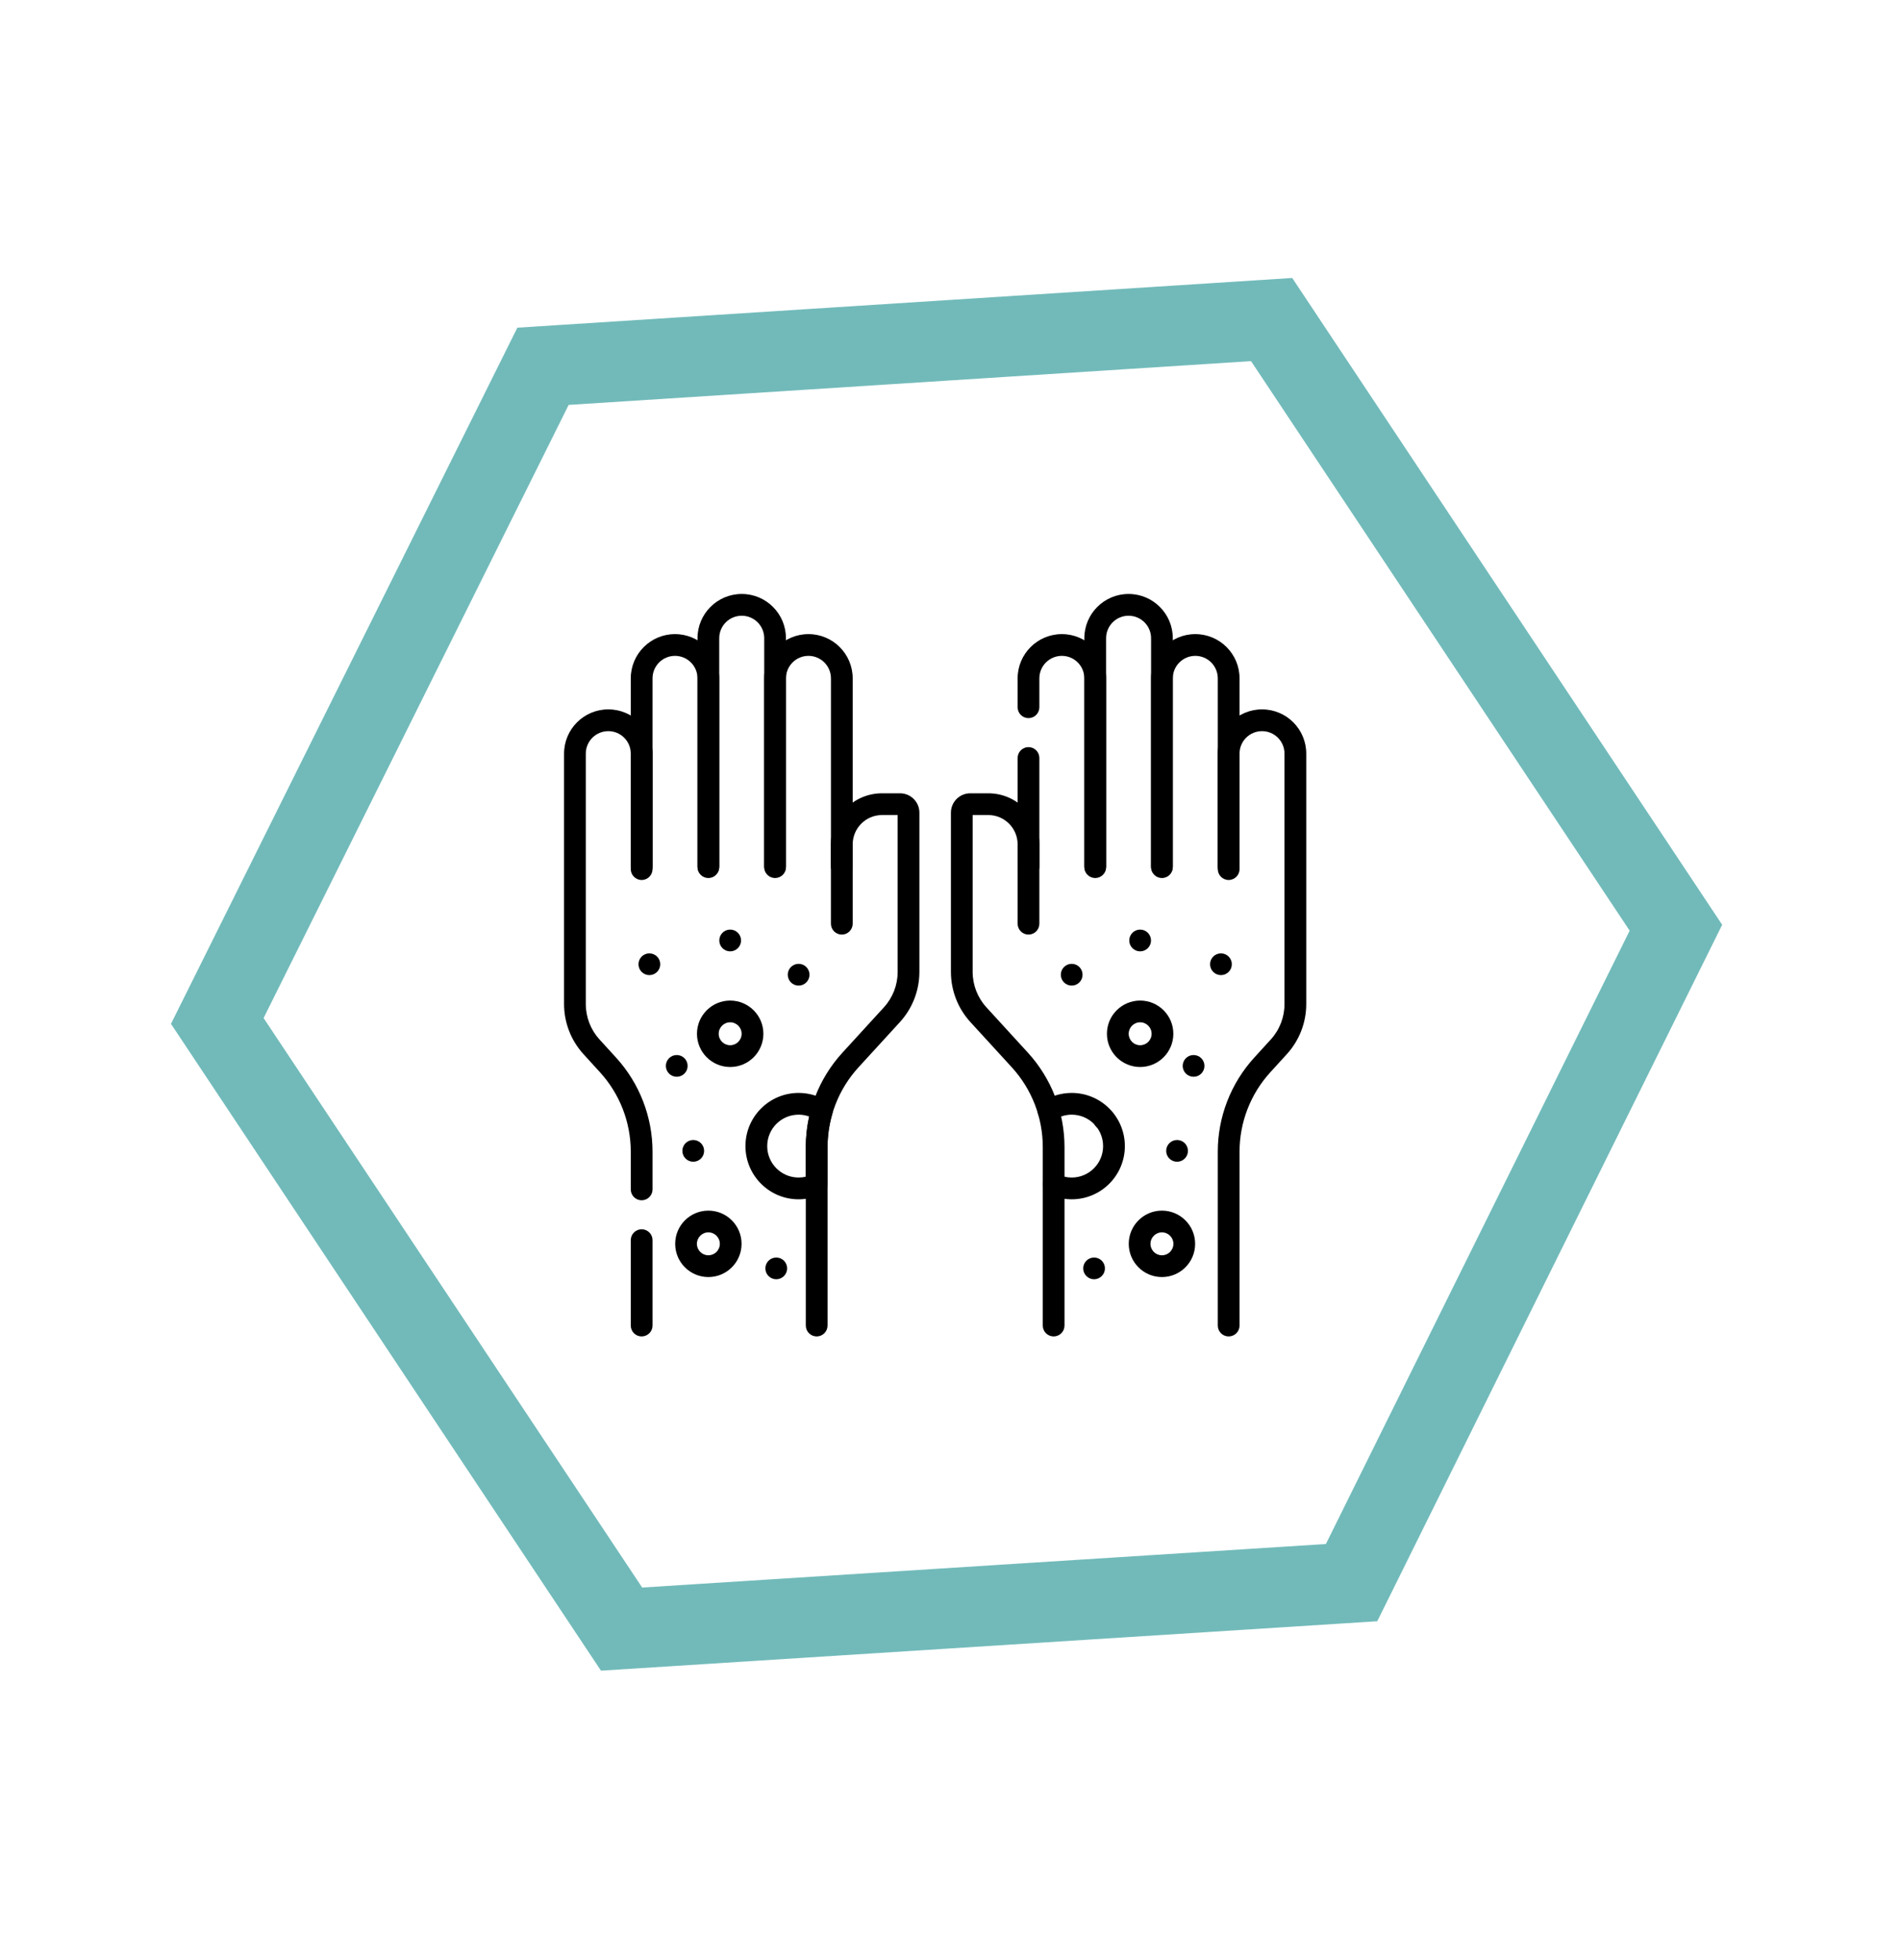 <svg xmlns="http://www.w3.org/2000/svg" width="64" height="66" viewBox="0 0 64 66" fill="none"><path fill-rule="evenodd" clip-rule="evenodd" d="M18.065 11.995L43.015 10.395L56.858 31.212L45.752 53.629L20.756 55.22L6.912 34.403L18.065 11.995ZM7.726 34.352L21.118 54.49L45.301 52.951L56.046 31.264L42.653 11.125L18.516 12.673L7.726 34.352Z" stroke="#72BABA" stroke-width="2" stroke-miterlimit="10"></path><g clip-path="url(#clip0_34_3)"><path fill-rule="evenodd" clip-rule="evenodd" d="M38.015 20.733C37.597 20.733 37.258 21.072 37.258 21.49V29.199C37.258 29.401 37.094 29.565 36.892 29.565C36.689 29.565 36.525 29.401 36.525 29.199V21.49C36.525 20.667 37.192 20 38.015 20C38.838 20 39.505 20.667 39.505 21.49V29.199C39.505 29.401 39.341 29.565 39.139 29.565C38.937 29.565 38.773 29.401 38.773 29.199V21.49C38.773 21.072 38.434 20.733 38.015 20.733Z" fill="black"></path><path fill-rule="evenodd" clip-rule="evenodd" d="M35.768 22.084C35.349 22.084 35.01 22.424 35.01 22.842V23.814C35.01 24.017 34.846 24.18 34.644 24.18C34.442 24.18 34.278 24.017 34.278 23.814V22.842C34.278 22.019 34.945 21.352 35.768 21.352C36.591 21.352 37.258 22.019 37.258 22.842V29.182C37.258 29.384 37.094 29.548 36.892 29.548C36.689 29.548 36.525 29.384 36.525 29.182V22.842C36.525 22.424 36.186 22.084 35.768 22.084Z" fill="black"></path><path fill-rule="evenodd" clip-rule="evenodd" d="M34.644 25.157C34.846 25.157 35.01 25.321 35.01 25.523V29.181C35.01 29.384 34.846 29.548 34.644 29.548C34.442 29.548 34.278 29.384 34.278 29.181V25.523C34.278 25.321 34.442 25.157 34.644 25.157Z" fill="black"></path><path fill-rule="evenodd" clip-rule="evenodd" d="M40.263 22.084C39.844 22.084 39.505 22.424 39.505 22.842V29.182C39.505 29.384 39.341 29.548 39.139 29.548C38.937 29.548 38.773 29.384 38.773 29.182V22.842C38.773 22.019 39.44 21.352 40.263 21.352C41.086 21.352 41.753 22.019 41.753 22.842V29.182C41.753 29.384 41.589 29.548 41.386 29.548C41.184 29.548 41.02 29.384 41.02 29.182V22.842C41.02 22.424 40.681 22.084 40.263 22.084Z" fill="black"></path><path fill-rule="evenodd" clip-rule="evenodd" d="M41.02 25.376C41.02 24.553 41.687 23.886 42.51 23.886C43.333 23.886 44 24.553 44 25.376V33.809C44 34.432 43.767 35.033 43.347 35.494L42.789 36.106C42.122 36.837 41.753 37.791 41.753 38.781V44.634C41.753 44.836 41.589 45 41.386 45C41.184 45 41.02 44.836 41.02 44.634V38.781C41.02 37.609 41.458 36.479 42.248 35.612L42.806 35.001C43.103 34.675 43.267 34.25 43.267 33.809V25.376C43.267 24.958 42.928 24.619 42.51 24.619C42.092 24.619 41.753 24.958 41.753 25.376V29.264C41.753 29.466 41.589 29.631 41.386 29.631C41.184 29.631 41.02 29.466 41.02 29.264V25.376Z" fill="black"></path><path fill-rule="evenodd" clip-rule="evenodd" d="M32.031 27.364C32.031 27.004 32.323 26.712 32.683 26.712H33.289C34.24 26.712 35.01 27.483 35.01 28.433V31.103C35.01 31.305 34.846 31.469 34.644 31.469C34.442 31.469 34.278 31.305 34.278 31.103V28.433C34.278 27.887 33.835 27.444 33.289 27.444H32.763V32.725C32.763 33.167 32.928 33.593 33.227 33.919L34.624 35.446C35.417 36.313 35.857 37.446 35.857 38.621V44.634C35.857 44.836 35.693 45 35.491 45C35.289 45 35.125 44.836 35.125 44.634V38.621C35.125 37.629 34.753 36.673 34.084 35.941L34.354 35.694L34.084 35.941L32.686 34.414L32.956 34.167L32.686 34.414C32.265 33.953 32.031 33.35 32.031 32.725V27.364Z" fill="black"></path><path d="M36.465 32.82C36.465 33.023 36.301 33.187 36.099 33.187C35.897 33.187 35.733 33.023 35.733 32.82C35.733 32.618 35.897 32.454 36.099 32.454C36.301 32.454 36.465 32.618 36.465 32.82Z" fill="black"></path><path d="M38.771 31.668C38.771 31.87 38.607 32.034 38.405 32.034C38.202 32.034 38.038 31.87 38.038 31.668C38.038 31.465 38.202 31.301 38.405 31.301C38.607 31.301 38.771 31.465 38.771 31.668Z" fill="black"></path><path d="M41.493 32.468C41.493 32.67 41.329 32.834 41.127 32.834C40.924 32.834 40.76 32.67 40.76 32.468C40.76 32.266 40.924 32.102 41.127 32.102C41.329 32.102 41.493 32.266 41.493 32.468Z" fill="black"></path><path d="M37.554 37.688C37.554 37.89 37.39 38.054 37.188 38.054C36.986 38.054 36.822 37.89 36.822 37.688C36.822 37.485 36.986 37.321 37.188 37.321C37.39 37.321 37.554 37.485 37.554 37.688Z" fill="black"></path><path d="M40.571 35.891C40.571 36.093 40.407 36.257 40.205 36.257C40.002 36.257 39.838 36.093 39.838 35.891C39.838 35.688 40.002 35.525 40.205 35.525C40.407 35.525 40.571 35.688 40.571 35.891Z" fill="black"></path><path d="M40.015 38.752C40.015 38.954 39.851 39.118 39.649 39.118C39.446 39.118 39.282 38.954 39.282 38.752C39.282 38.55 39.446 38.386 39.649 38.386C39.851 38.386 40.015 38.55 40.015 38.752Z" fill="black"></path><path d="M37.219 42.709C37.219 42.911 37.055 43.075 36.853 43.075C36.651 43.075 36.487 42.911 36.487 42.709C36.487 42.507 36.651 42.343 36.853 42.343C37.055 42.343 37.219 42.507 37.219 42.709Z" fill="black"></path><path fill-rule="evenodd" clip-rule="evenodd" d="M38.405 34.423C38.191 34.423 38.019 34.596 38.019 34.809C38.019 35.023 38.191 35.195 38.405 35.195C38.618 35.195 38.791 35.023 38.791 34.809C38.791 34.596 38.618 34.423 38.405 34.423ZM37.286 34.809C37.286 34.192 37.787 33.691 38.405 33.691C39.022 33.691 39.523 34.192 39.523 34.809C39.523 35.427 39.022 35.928 38.405 35.928C37.787 35.928 37.286 35.427 37.286 34.809Z" fill="black"></path><path fill-rule="evenodd" clip-rule="evenodd" d="M39.139 41.496C38.926 41.496 38.753 41.669 38.753 41.882C38.753 42.096 38.926 42.268 39.139 42.268C39.352 42.268 39.525 42.096 39.525 41.882C39.525 41.669 39.352 41.496 39.139 41.496ZM38.021 41.882C38.021 41.265 38.521 40.764 39.139 40.764C39.757 40.764 40.257 41.265 40.257 41.882C40.257 42.5 39.757 43.001 39.139 43.001C38.521 43.001 38.021 42.5 38.021 41.882Z" fill="black"></path><path fill-rule="evenodd" clip-rule="evenodd" d="M35.114 37.097C35.396 36.91 35.735 36.801 36.099 36.801C37.088 36.801 37.89 37.603 37.89 38.592C37.89 39.581 37.088 40.383 36.099 40.383C35.826 40.383 35.566 40.321 35.334 40.211C35.151 40.125 35.073 39.907 35.16 39.724C35.246 39.541 35.465 39.463 35.647 39.549C35.784 39.614 35.937 39.65 36.099 39.65C36.684 39.65 37.157 39.176 37.157 38.592C37.157 38.007 36.684 37.533 36.099 37.533C35.884 37.533 35.684 37.598 35.517 37.708C35.348 37.819 35.121 37.773 35.01 37.604C34.898 37.435 34.945 37.208 35.114 37.097Z" fill="black"></path><path fill-rule="evenodd" clip-rule="evenodd" d="M23.495 21.49C23.495 20.667 24.162 20 24.985 20C25.808 20 26.474 20.667 26.474 21.49V29.199C26.474 29.401 26.311 29.565 26.108 29.565C25.906 29.565 25.742 29.401 25.742 29.199V21.49C25.742 21.072 25.403 20.733 24.985 20.733C24.566 20.733 24.227 21.072 24.227 21.49V29.199C24.227 29.401 24.063 29.565 23.861 29.565C23.659 29.565 23.495 29.401 23.495 29.199V21.49Z" fill="black"></path><path fill-rule="evenodd" clip-rule="evenodd" d="M25.742 22.842C25.742 22.019 26.409 21.352 27.232 21.352C28.055 21.352 28.722 22.019 28.722 22.842V29.182C28.722 29.384 28.558 29.548 28.356 29.548C28.154 29.548 27.99 29.384 27.99 29.182V22.842C27.99 22.424 27.65 22.084 27.232 22.084C26.814 22.084 26.475 22.424 26.475 22.842V29.182C26.475 29.384 26.311 29.548 26.108 29.548C25.906 29.548 25.742 29.384 25.742 29.182V22.842Z" fill="black"></path><path fill-rule="evenodd" clip-rule="evenodd" d="M21.247 22.842C21.247 22.019 21.915 21.352 22.737 21.352C23.56 21.352 24.227 22.019 24.227 22.842V29.182C24.227 29.384 24.063 29.548 23.861 29.548C23.659 29.548 23.495 29.384 23.495 29.182V22.842C23.495 22.424 23.156 22.084 22.737 22.084C22.319 22.084 21.98 22.424 21.98 22.842V29.182C21.98 29.384 21.816 29.548 21.614 29.548C21.411 29.548 21.247 29.384 21.247 29.182V22.842Z" fill="black"></path><path fill-rule="evenodd" clip-rule="evenodd" d="M20.49 24.619C20.072 24.619 19.732 24.958 19.732 25.376V33.809C19.732 34.25 19.897 34.675 20.194 35.001C20.194 35.001 20.194 35.001 20.194 35.001L20.752 35.612C21.542 36.479 21.98 37.609 21.98 38.781V40.05C21.98 40.252 21.816 40.416 21.614 40.416C21.411 40.416 21.247 40.252 21.247 40.05V38.781C21.247 37.791 20.878 36.837 20.211 36.106L19.653 35.494C19.233 35.033 19 34.432 19 33.809V25.376C19 24.553 19.667 23.886 20.49 23.886C21.313 23.886 21.98 24.553 21.98 25.376V29.264C21.98 29.466 21.816 29.631 21.614 29.631C21.411 29.631 21.247 29.466 21.247 29.264V25.376C21.247 24.958 20.908 24.619 20.49 24.619Z" fill="black"></path><path fill-rule="evenodd" clip-rule="evenodd" d="M21.613 41.392C21.816 41.392 21.98 41.556 21.98 41.758V44.634C21.98 44.836 21.816 45 21.613 45C21.411 45 21.247 44.836 21.247 44.634V41.758C21.247 41.556 21.411 41.392 21.613 41.392Z" fill="black"></path><path fill-rule="evenodd" clip-rule="evenodd" d="M29.711 27.444C29.165 27.444 28.722 27.887 28.722 28.433V31.103C28.722 31.305 28.558 31.469 28.356 31.469C28.154 31.469 27.989 31.305 27.989 31.103V28.433C27.989 27.483 28.76 26.712 29.711 26.712H30.317C30.677 26.712 30.969 27.004 30.969 27.364V32.725C30.969 33.35 30.735 33.953 30.314 34.414L30.043 34.166L30.314 34.414L28.916 35.941L28.646 35.694L28.916 35.941C28.247 36.673 27.875 37.629 27.875 38.621V44.634C27.875 44.836 27.711 45 27.509 45C27.307 45 27.143 44.836 27.143 44.634V38.621C27.143 37.446 27.583 36.313 28.376 35.446L29.773 33.919C30.072 33.593 30.237 33.167 30.237 32.725V27.444H29.711Z" fill="black"></path><path d="M27.267 32.82C27.267 33.023 27.103 33.187 26.901 33.187C26.699 33.187 26.535 33.023 26.535 32.82C26.535 32.618 26.699 32.454 26.901 32.454C27.103 32.454 27.267 32.618 27.267 32.82Z" fill="black"></path><path d="M24.962 31.668C24.962 31.87 24.798 32.034 24.595 32.034C24.393 32.034 24.229 31.87 24.229 31.668C24.229 31.465 24.393 31.301 24.595 31.301C24.798 31.301 24.962 31.465 24.962 31.668Z" fill="black"></path><path d="M22.24 32.468C22.24 32.67 22.076 32.834 21.873 32.834C21.671 32.834 21.507 32.67 21.507 32.468C21.507 32.266 21.671 32.102 21.873 32.102C22.076 32.102 22.24 32.266 22.24 32.468Z" fill="black"></path><path d="M23.162 35.891C23.162 36.093 22.998 36.257 22.795 36.257C22.593 36.257 22.429 36.093 22.429 35.891C22.429 35.688 22.593 35.525 22.795 35.525C22.998 35.525 23.162 35.688 23.162 35.891Z" fill="black"></path><path d="M23.718 38.752C23.718 38.954 23.554 39.118 23.351 39.118C23.149 39.118 22.985 38.954 22.985 38.752C22.985 38.55 23.149 38.386 23.351 38.386C23.554 38.386 23.718 38.55 23.718 38.752Z" fill="black"></path><path d="M26.514 42.709C26.514 42.911 26.35 43.075 26.148 43.075C25.945 43.075 25.781 42.911 25.781 42.709C25.781 42.507 25.945 42.343 26.148 42.343C26.35 42.343 26.514 42.507 26.514 42.709Z" fill="black"></path><path fill-rule="evenodd" clip-rule="evenodd" d="M24.595 34.423C24.382 34.423 24.209 34.596 24.209 34.809C24.209 35.023 24.382 35.195 24.595 35.195C24.808 35.195 24.981 35.023 24.981 34.809C24.981 34.596 24.808 34.423 24.595 34.423ZM23.477 34.809C23.477 34.192 23.978 33.691 24.595 33.691C25.213 33.691 25.714 34.192 25.714 34.809C25.714 35.427 25.213 35.928 24.595 35.928C23.978 35.928 23.477 35.427 23.477 34.809Z" fill="black"></path><path fill-rule="evenodd" clip-rule="evenodd" d="M23.861 41.496C23.648 41.496 23.475 41.669 23.475 41.882C23.475 42.096 23.648 42.268 23.861 42.268C24.074 42.268 24.247 42.096 24.247 41.882C24.247 41.669 24.074 41.496 23.861 41.496ZM22.743 41.882C22.743 41.265 23.243 40.764 23.861 40.764C24.479 40.764 24.979 41.265 24.979 41.882C24.979 42.5 24.479 43.001 23.861 43.001C23.243 43.001 22.743 42.5 22.743 41.882Z" fill="black"></path><path fill-rule="evenodd" clip-rule="evenodd" d="M26.901 37.533C26.316 37.533 25.843 38.007 25.843 38.592C25.843 39.176 26.316 39.65 26.901 39.65C26.984 39.65 27.065 39.641 27.143 39.622V38.621C27.143 38.273 27.182 37.929 27.257 37.595C27.146 37.555 27.026 37.533 26.901 37.533ZM25.11 38.592C25.11 37.603 25.912 36.801 26.901 36.801C27.265 36.801 27.604 36.91 27.886 37.097C28.02 37.185 28.081 37.351 28.036 37.505C27.93 37.865 27.875 38.241 27.875 38.621V39.88C27.875 40.022 27.794 40.151 27.666 40.211C27.433 40.321 27.174 40.383 26.901 40.383C25.912 40.383 25.11 39.581 25.11 38.592Z" fill="black"></path></g><defs><clipPath id="clip0_34_3"><rect width="25" height="25" fill="white" transform="translate(19 20)"></rect></clipPath></defs></svg>